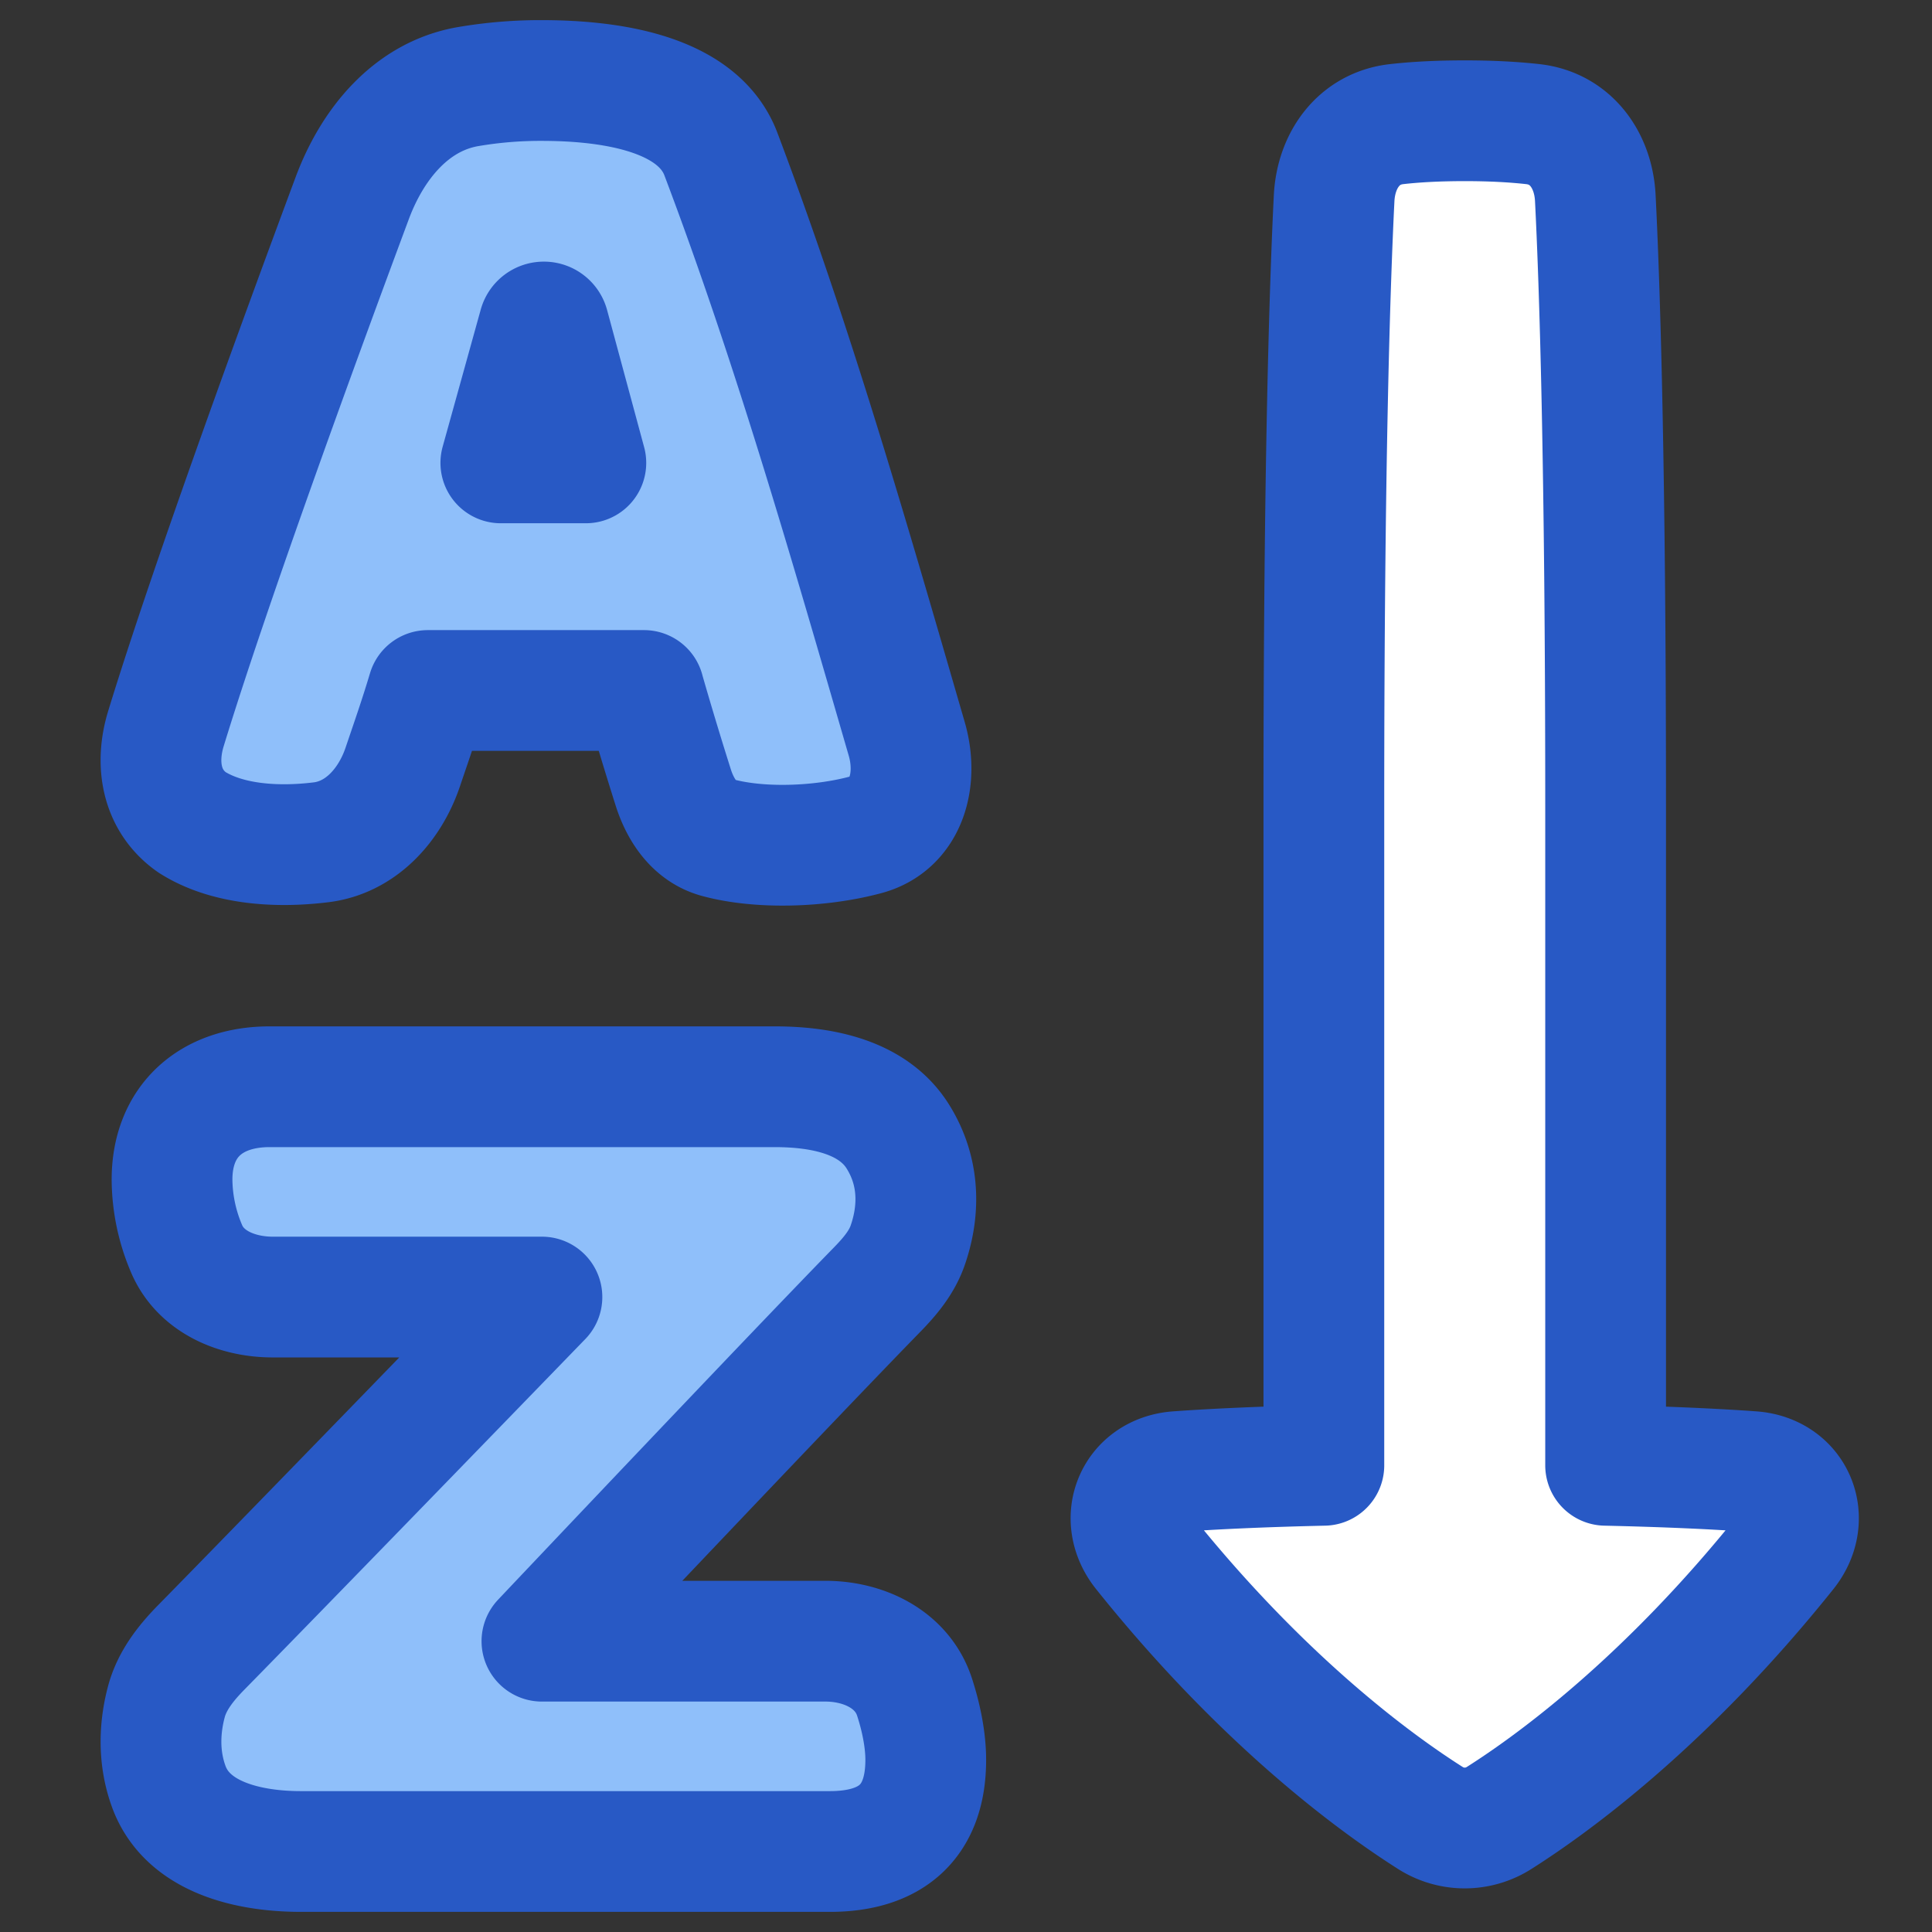 <svg xmlns="http://www.w3.org/2000/svg" fill="none" viewBox="0 0 48 48" id="Ascending-Alphabetical-Order--Streamline-Plump">
  <rect x="0" y="0" width="48" height="48" fill="#333333" stroke="none"/>
  <desc>
    Ascending Alphabetical Order Streamline Icon: https://streamlinehq.com
  </desc>
  <g id="ascending-alphabetical-order">
    <path id="Union" fill="#ffffff" d="M39.891 36.405c1.591 0.036 2.772 0.094 3.637 0.156 1.049 0.074 1.506 1.164 0.849 1.985 -2.976 3.719 -5.768 5.755 -7.126 6.617a1.587 1.587 0 0 1 -1.72 0c-1.358 -0.862 -4.15 -2.898 -7.126 -6.617 -0.657 -0.82 -0.2 -1.911 0.849 -1.985 0.865 -0.062 2.046 -0.12 3.637 -0.156V20c0 -8.523 0.152 -13.007 0.255 -15.076 0.048 -0.945 0.612 -1.734 1.551 -1.84 0.439 -0.05 0.995 -0.084 1.694 -0.084s1.255 0.035 1.694 0.084c0.94 0.106 1.504 0.895 1.55 1.84 0.105 2.07 0.256 6.553 0.256 15.076v16.405Z" stroke-width="3"></path>
    <path id="Vector" fill="#8fbffa" d="M16 17.155h-5.37c-0.209 0.7 -0.419 1.295 -0.624 1.902 -0.32 0.946 -1.041 1.75 -2.032 1.87 -1.13 0.139 -2.347 0.047 -3.204 -0.497 -0.777 -0.544 -0.91 -1.472 -0.648 -2.326 1.133 -3.7 3.428 -9.955 4.631 -13.187 0.499 -1.338 1.461 -2.518 2.868 -2.764A10.694 10.694 0 0 1 13.448 2c1.46 0 3.87 0.22 4.468 1.843 1.792 4.737 3.198 9.64 4.61 14.509 0.294 1.009 0 2.114 -1.014 2.388 -1.163 0.313 -2.657 0.351 -3.681 0.071 -0.58 -0.158 -0.929 -0.686 -1.108 -1.258a94.007 94.007 0 0 1 -0.724 -2.398ZM13.511 8a0.127 0.127 0 0 0 -0.122 0.093l-0.946 3.407h2.112l-0.92 -3.406A0.127 0.127 0 0 0 13.511 8Z" stroke-width="3"></path>
    <path id="Vector_2" fill="#8fbffa" d="M7.479 46c-1.33 0 -2.825 -0.36 -3.284 -1.608 -0.292 -0.796 -0.207 -1.564 -0.063 -2.107 0.141 -0.535 0.491 -0.973 0.879 -1.367 2.197 -2.236 8.453 -8.693 8.453 -8.693H6.776c-0.898 0 -1.799 -0.383 -2.145 -1.211a4.444 4.444 0 0 1 -0.357 -1.705c0 -1.468 0.98 -2.309 2.422 -2.309h12.56c1.163 0 2.434 0.25 3.05 1.236 0.646 1.032 0.465 2.079 0.242 2.713 -0.148 0.42 -0.434 0.76 -0.744 1.079 -2.15 2.202 -8.34 8.747 -8.34 8.747h7.044c0.966 0 1.907 0.46 2.21 1.378 0.175 0.533 0.282 1.092 0.282 1.57C23 45.257 22.148 46 20.616 46H7.479Z" stroke-width="3"></path>
    <path id="Vector_3" stroke="#2859c5" stroke-linecap="round" stroke-linejoin="round" d="M7.479 46c-1.33 0 -2.825 -0.36 -3.284 -1.608 -0.292 -0.796 -0.207 -1.564 -0.063 -2.107 0.141 -0.535 0.491 -0.973 0.879 -1.367 2.197 -2.236 8.453 -8.693 8.453 -8.693H6.776c-0.898 0 -1.799 -0.383 -2.145 -1.211a4.444 4.444 0 0 1 -0.357 -1.705c0 -1.468 0.98 -2.309 2.422 -2.309h12.56c1.163 0 2.434 0.25 3.05 1.236 0.646 1.032 0.465 2.079 0.242 2.713 -0.148 0.42 -0.434 0.76 -0.744 1.079 -2.15 2.202 -8.34 8.747 -8.34 8.747h7.044c0.966 0 1.907 0.46 2.21 1.378 0.175 0.533 0.282 1.092 0.282 1.57C23 45.257 22.148 46 20.616 46H7.479Z" stroke-width="3"></path>
    <path id="Vector_4" stroke="#2859c5" stroke-linecap="round" stroke-linejoin="round" d="M16 17.155h-5.37c-0.209 0.7 -0.419 1.295 -0.624 1.902 -0.32 0.946 -1.041 1.75 -2.032 1.87 -1.13 0.139 -2.347 0.047 -3.204 -0.497 -0.777 -0.544 -0.91 -1.472 -0.648 -2.326 1.133 -3.7 3.428 -9.955 4.631 -13.187 0.499 -1.338 1.461 -2.518 2.868 -2.764A10.694 10.694 0 0 1 13.448 2c1.46 0 3.87 0.22 4.468 1.843 1.792 4.737 3.198 9.64 4.61 14.509 0.294 1.009 0 2.114 -1.014 2.388 -1.163 0.313 -2.657 0.351 -3.681 0.071 -0.58 -0.158 -0.929 -0.686 -1.108 -1.258a94.007 94.007 0 0 1 -0.724 -2.398ZM13.511 8a0.127 0.127 0 0 0 -0.122 0.093l-0.946 3.407h2.112l-0.92 -3.406A0.127 0.127 0 0 0 13.511 8Z" stroke-width="3"></path>
    <path id="Union_2" stroke="#2859c5" stroke-linecap="round" stroke-linejoin="round" d="M39.891 36.405c1.591 0.036 2.772 0.094 3.637 0.156 1.049 0.074 1.506 1.164 0.849 1.985 -2.976 3.719 -5.768 5.755 -7.126 6.617a1.587 1.587 0 0 1 -1.72 0c-1.358 -0.862 -4.15 -2.898 -7.126 -6.617 -0.657 -0.82 -0.2 -1.911 0.849 -1.985 0.865 -0.062 2.046 -0.12 3.637 -0.156V20c0 -8.523 0.152 -13.007 0.255 -15.076 0.048 -0.945 0.612 -1.734 1.551 -1.84 0.439 -0.05 0.995 -0.084 1.694 -0.084s1.255 0.035 1.694 0.084c0.94 0.106 1.504 0.895 1.55 1.84 0.105 2.07 0.256 6.553 0.256 15.076v16.405Z" stroke-width="3"></path>
  </g>
</svg>